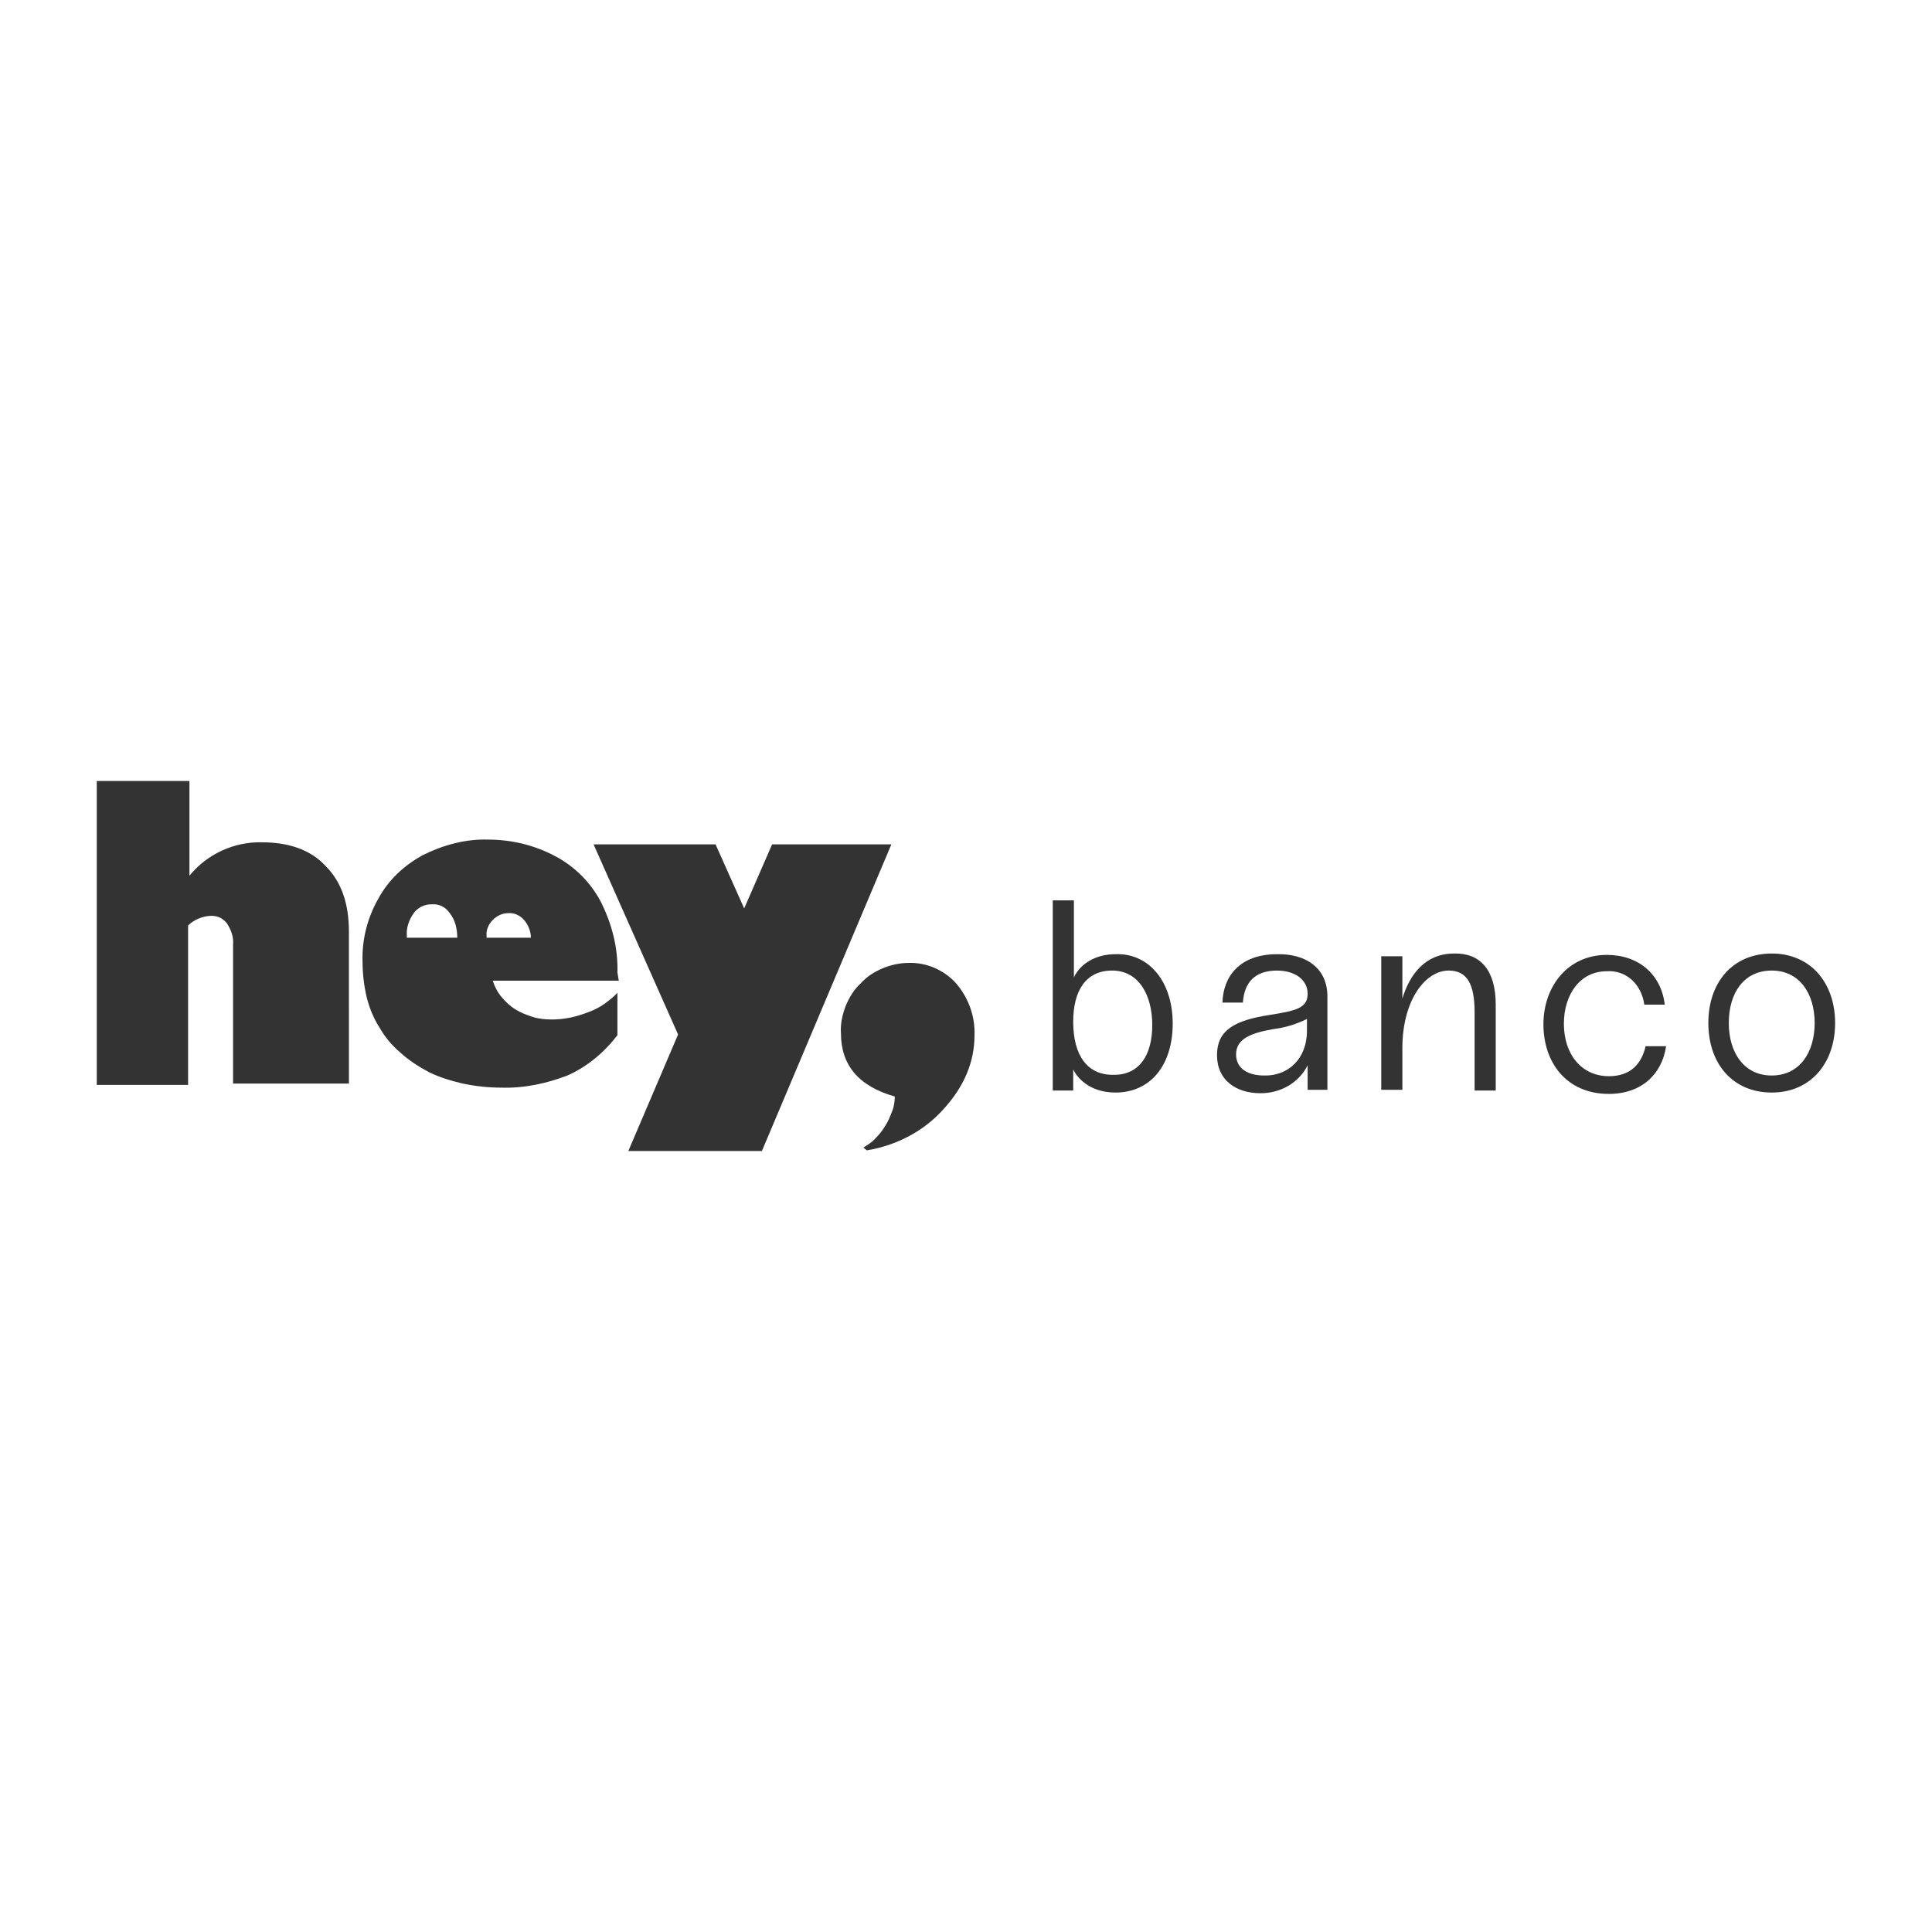<svg xml:space="preserve" style="enable-background:new 0 0 283.5 283.5;" viewBox="0 0 283.5 283.5" y="0px" x="0px" xmlns:xlink="http://www.w3.org/1999/xlink" xmlns="http://www.w3.org/2000/svg" id="Capa_1" version="1.1">
<style type="text/css">
	.st0{fill:#333333;}
</style>
<g transform="translate(-280.638 -532.869)" id="Grupo_1578">
	<g transform="translate(280.638 532.869)" id="Grupo_1554">
		<path d="M27.8,114.5v14c2.6-3.2,6.6-5,10.6-4.9c4,0,7.2,1.1,9.4,3.5c2.3,2.3,3.4,5.5,3.4,9.6V159
			h-17v-20.4c0.1-1.1-0.3-2.2-0.9-3.1c-0.6-0.8-1.5-1.2-2.6-1.1c-1.1,0.1-2.3,0.6-3.1,1.4v23.4H14.2v-44.6H27.8z" class="st0" id="Trazado_3173"></path>
		<path d="M105,123.9l4.2,9.4l4.1-9.4h17.5l-19,45H92.2l7.3-17.1l-12.4-27.9
			C87.1,123.9,105,123.9,105,123.9z" class="st0" id="Trazado_3174"></path>
		<path d="M123.4,151.6c-0.1-1.3,0.2-2.7,0.7-4c0.5-1.2,1.2-2.4,2.2-3.3c0.9-1,2-1.7,3.2-2.2
			c1.2-0.5,2.5-0.8,3.8-0.8c2.6-0.1,5.2,1,7,3c1.8,2.1,2.8,4.8,2.7,7.6c0,3.9-1.5,7.5-4.5,10.8c-2.9,3.3-7,5.4-11.3,6.1l-0.5-0.4
			c0.6-0.4,1.3-0.8,1.8-1.4c0.5-0.5,1-1.1,1.4-1.8c0.4-0.6,0.7-1.3,1-2.1c0.3-0.7,0.4-1.5,0.4-2.2
			C126,159.4,123.4,156.3,123.4,151.6" class="st0" id="Trazado_3175"></path>
		<path d="M90.6,142.7c0.1-3.6-0.8-7.1-2.4-10.3c-1.5-2.9-3.9-5.3-6.8-6.8c-3-1.6-6.4-2.4-9.8-2.4
			c-3.3-0.1-6.6,0.8-9.6,2.3c-2.7,1.5-5,3.6-6.5,6.4c-1.6,2.8-2.4,6-2.3,9.2c0,1.7,0.2,3.5,0.6,5.2c0.4,1.6,1,3.1,1.9,4.5
			c0.8,1.4,1.8,2.6,3.1,3.7c1.2,1.1,2.6,2,4.1,2.8c1.6,0.8,3.3,1.3,5,1.7c1.9,0.4,3.8,0.6,5.7,0.6c3.3,0.1,6.6-0.6,9.7-1.8
			c2.9-1.3,5.4-3.4,7.3-5.9v-6.2c-0.6,0.6-1.2,1.1-1.9,1.6c-0.7,0.5-1.5,0.9-2.3,1.2c-0.8,0.3-1.7,0.6-2.6,0.8
			c-1,0.2-1.9,0.3-2.8,0.3c-1,0-2-0.1-2.9-0.4c-0.9-0.3-1.7-0.6-2.5-1.1s-1.4-1.1-2-1.8c-0.6-0.7-1-1.5-1.3-2.4h18.5L90.6,142.7z
			 M59.7,137.6v-0.3c-0.1-1.1,0.3-2.3,1-3.3c0.6-0.8,1.5-1.3,2.6-1.3c1.1-0.1,2.1,0.4,2.7,1.3c0.8,1,1.1,2.3,1.1,3.6L59.7,137.6z
			 M71.4,137.6v-0.3c-0.1-0.8,0.3-1.7,0.9-2.3c0.6-0.6,1.4-1,2.2-1c0.9-0.1,1.8,0.3,2.4,1c0.6,0.7,1,1.6,1,2.6H71.4z" class="st0" id="Trazado_3176"></path>
	</g>
	<g transform="translate(500.72 560.288)" id="Grupo_1555">
		<path d="M-48,122.8c0,6-3.2,10.1-8.4,10.1c-3.9,0-5.7-2.3-6.2-3.4v3.1h-3v-27.9h3.1V116
			c1-2.1,3.3-3.4,6.1-3.4C-51.6,112.4-48,116.5-48,122.8z M-51,123c0-4.3-1.9-8-5.9-8c-3.8,0-5.7,2.9-5.7,7.5c0,5,2.1,7.8,5.8,7.8
			C-52.9,130.4-51,127.4-51,123z" class="st0" id="Trazado_3177"></path>
		<path d="M-25.3,118.8v13.7h-2.9v-3.6c-1.3,2.6-4,4.1-6.9,4.1c-3.6,0-6.4-1.9-6.4-5.6
			c0-3.6,2.5-5.1,7.8-5.9c3.8-0.6,5.5-1,5.5-3.1c0-2-1.8-3.4-4.5-3.4c-3.2,0-4.8,1.7-5,4.7h-3c0.1-3.8,2.5-7.1,8-7.1
			C-28.5,112.5-25.3,114.6-25.3,118.8z M-28.3,123.8v-1.7c-1.6,0.8-3.3,1.3-5,1.5c-3.4,0.6-5.4,1.5-5.4,3.7c0,2.2,1.9,3.1,4.1,3.1
			C-31.2,130.5-28.3,128.1-28.3,123.8L-28.3,123.8z" class="st0" id="Trazado_3178"></path>
		<path d="M-0.6,120v12.6h-3.1v-11.5c0-4.1-1.1-6.1-3.8-6.1c-3.4,0-6.8,4.3-6.8,11.4v6.1h-3.1v-19.6
			h3.1v6.2c1.1-3.6,3.4-6.6,7.6-6.6C-2.9,112.4-0.6,114.9-0.6,120z" class="st0" id="Trazado_3179"></path>
		<path d="M15.7,115.1c-4,0-6.3,3.5-6.3,7.7c0,4.5,2.6,7.7,6.6,7.7c3.3,0,4.8-1.9,5.4-4.4h3
			c-0.6,4.1-3.6,7-8.4,7c-6.2,0-9.6-4.6-9.6-10.2s3.6-10.2,9.3-10.2c4.7,0,8,2.9,8.5,7.3h-3C20.8,117,18.5,114.9,15.7,115.1z" class="st0" id="Trazado_3180"></path>
		<path d="M30.6,122.7c0-6,3.6-10.2,9.3-10.2s9.3,4.3,9.3,10.2c0,5.9-3.6,10.2-9.3,10.2
			S30.6,128.7,30.6,122.7z M46.2,122.7c0-4.3-2.2-7.7-6.3-7.7s-6.3,3.3-6.3,7.7c0,4.3,2.2,7.7,6.3,7.7S46.2,127,46.2,122.7
			L46.2,122.7z" class="st0" id="Trazado_3181"></path>
	</g>
</g>
</svg>
